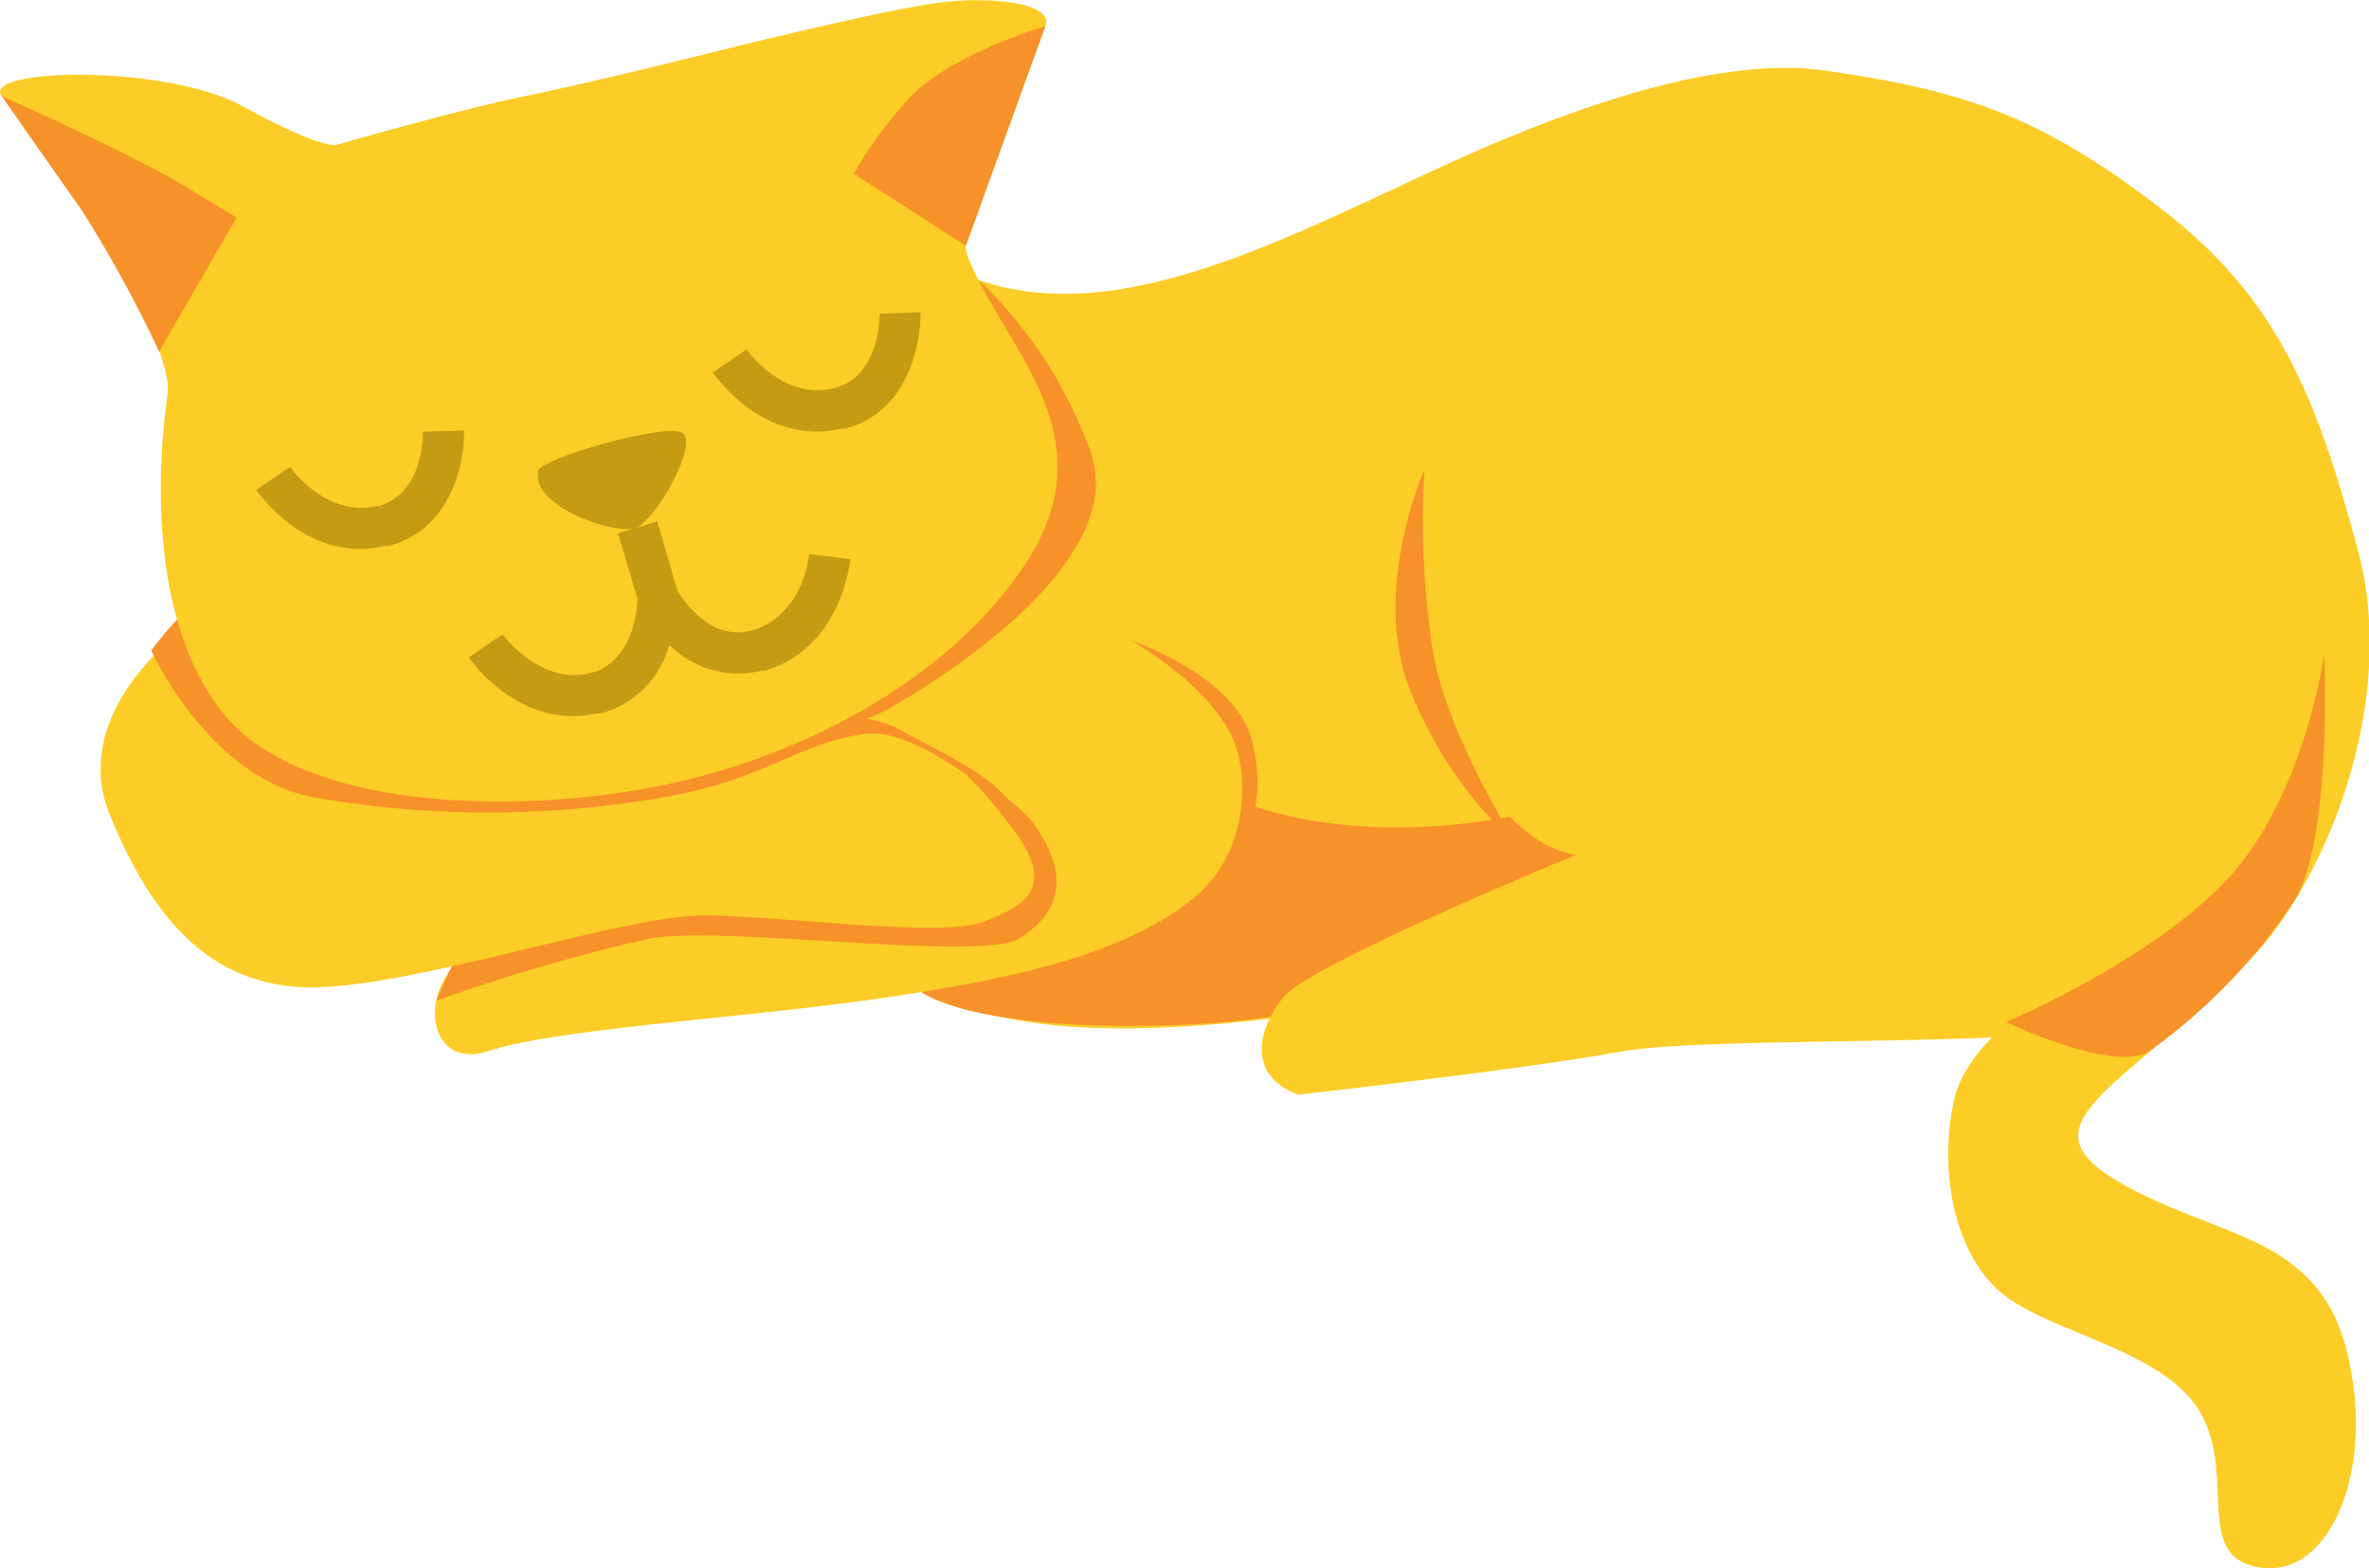 <svg id="Слой_1" data-name="Слой 1" xmlns="http://www.w3.org/2000/svg" viewBox="0 0 131.19 86.87"><defs><style>.cls-1{fill:#fbcd26;}.cls-2{fill:#f7912a;}.cls-3{fill:#c69b14;}</style></defs><title>catsleep</title><g id="_Группа_" data-name="&lt;Группа&gt;"><path class="cls-1" d="M353,644.9c2.23-4.4,3.58-7.66,10.43-5.26,8.67,3,19.21-3.65,28.6-7.62,4.76-2,12.37-4.79,18.15-4,8.05,1.13,12.19,2.69,18.65,7.63s8.64,10.38,10.95,19c2.23,8.36-1.77,18.21-5.95,22.59-6.74,7.06-12.9,9-7.48,12.24s11.1,2.89,12.77,9.36-.78,12.56-4.63,12.12-1.52-4.78-3.31-8.35-8-4.54-10.89-6.67-3.8-7.07-2.85-11.05,7.47-6.53,6.84-10.11-23.15,1.5-32,3.51-30.51,6-33.75-2S347.45,655.82,353,644.9Z" transform="translate(-309.19 -624.12)"/></g><g id="_Группа_2" data-name="&lt;Группа&gt;"><path class="cls-2" d="M359.56,678.52s12.24-.95,15.21-5.26,3-4.82,3-4.82,10,4.79,26-2.68l16-7.46s-12,15.72-21,18.15-12.45,2.61-17.48,3.68C375.16,681.43,362,681.37,359.56,678.52Z" transform="translate(-309.19 -624.12)"/></g><g id="_Группа_3" data-name="&lt;Группа&gt;"><path class="cls-1" d="M364.29,648.73s8.78.75,11.55,6.36,3.82,14.83-.18,18.45-11.42,5-18.64,6-17.13,1.58-20.84,2.81-4.43-4.91,1.16-6.64,21.24-3.48,21.23-5.77-7.55-5.82-4.21-10.71S359.6,650.66,364.29,648.73Z" transform="translate(-309.19 -624.12)"/></g><g id="_Группа_4" data-name="&lt;Группа&gt;"><path class="cls-2" d="M337.34,675.68s-2.48.49-3.24,2.18l-.75,1.68a104.77,104.77,0,0,1,11.83-3.44c4.12-.73,18.38,1.3,20.44,0,3.62-2.21,1.62-5.29.61-6.62a10.37,10.37,0,0,0-3.46-2.39Z" transform="translate(-309.19 -624.12)"/></g><g id="_Группа_5" data-name="&lt;Группа&gt;"><path class="cls-1" d="M324.21,656c-5.24,2.27-11.27,7.56-8.93,13.28s5.75,10,12.23,9.49,16.51-4,20.83-3.95,13,1.25,15.33.35,4.11-1.92,1.51-5.28-3.78-4.34-8.26-6.3-20.29-.7-24.07-.87S324.21,656,324.21,656Z" transform="translate(-309.19 -624.12)"/></g><g id="_Группа_6" data-name="&lt;Группа&gt;"><path class="cls-2" d="M363.39,639.64s2.61,11.24-.29,15c-2.58,3.37-16.19,12.76-16.19,12.76s9.38-2.8,11.65-4.11,13.33-8,11-14.2A24.56,24.56,0,0,0,363.39,639.64Z" transform="translate(-309.19 -624.12)"/></g><g id="_Группа_7" data-name="&lt;Группа&gt;"><path class="cls-2" d="M319.64,657.79a19.15,19.15,0,0,0-2.07,2.35s3.13,7,8.93,8.13a56,56,0,0,0,20.28-.15c4.94-1,6.87-2.9,10.31-3.35,3.6-.48,9.8,6,8.12,3.88-1.21-1.55-2.65-2.22-6.44-4.24-3.21-1.71-17.83-.06-21.06,0s-7.65-4.59-8.94-5.82-3.77-4.12-3.77-4.12A51.76,51.76,0,0,0,319.64,657.79Z" transform="translate(-309.19 -624.12)"/></g><g id="_Группа_8" data-name="&lt;Группа&gt;"><path class="cls-1" d="M309.29,629.45c-1.2-1.56,9.08-1.8,13.37.57s5.15,2.13,5.15,2.13,6.91-2,10.52-2.72,11.92-2.81,11.92-2.81,7.72-1.9,10.76-2.33,6.59,0,6.07,1.28-3.28,8.8-4,10.67c-.6,1.59-.6,1.59.3,3.4,2.23,4.47,6.93,9.11,2.61,15.69s-12.78,10.93-20.79,12.42-19.4,1.14-23.63-4.1-3.63-14-3.11-17.61S310.59,631.13,309.29,629.45Z" transform="translate(-309.19 -624.12)"/></g><g id="_Группа_9" data-name="&lt;Группа&gt;"><path class="cls-2" d="M388.07,650.13s-2.94,6.58-.84,12.08a22.93,22.93,0,0,0,5.95,8.68s-3.7-5.76-4.6-10.44A47.91,47.91,0,0,1,388.07,650.13Z" transform="translate(-309.19 -624.12)"/></g><g id="_Группа_10" data-name="&lt;Группа&gt;"><path class="cls-2" d="M367.08,625.57s-5.5,1.61-7.7,4.17a22.64,22.64,0,0,0-2.91,4l6.21,4Z" transform="translate(-309.19 -624.12)"/></g><g id="_Группа_11" data-name="&lt;Группа&gt;"><path class="cls-2" d="M309.29,629.45s7,3.1,10,4.91l3,1.81L318,643.59a71.33,71.33,0,0,0-4.27-7.81C312,633.34,309.29,629.45,309.29,629.45Z" transform="translate(-309.19 -624.12)"/></g><g id="_Группа_12" data-name="&lt;Группа&gt;"><path class="cls-3" d="M339,650.19c.2-.71,7.14-2.69,8-2.08s-1.43,4.74-2.57,5.23S338.5,652.13,339,650.19Z" transform="translate(-309.19 -624.12)"/></g><g id="_Группа_13" data-name="&lt;Группа&gt;"><path class="cls-3" d="M330.71,654.36l-.2,0c-4.32,1-7-2.94-7.14-3.11l1.88-1.27-.94.64.94-.64c.08.11,2,2.79,4.77,2.17l.11,0c2.56-.66,2.49-4.09,2.48-4.12l2.27-.07C334.94,649.82,334.13,653.48,330.71,654.36Z" transform="translate(-309.19 -624.12)"/></g><g id="_Группа_14" data-name="&lt;Группа&gt;"><path class="cls-3" d="M356,647.86l-.2,0c-4.33,1-7-2.94-7.14-3.11l1.87-1.27-.93.63.93-.64c.08.12,2,2.79,4.78,2.17,2.61-.6,2.59-4,2.59-4.15l2.27-.07C360.19,643.32,359.38,647,356,647.86Z" transform="translate(-309.19 -624.12)"/></g><path class="cls-3" d="M354,654.81c0,.14-.37,3.39-3.12,4.21-2.26.66-3.77-1.52-4.18-2.19h0L345.59,653l-2.18.65,1.08,3.62h0s0,3.54-2.69,4.15-4.7-2.06-4.78-2.17l-1.87,1.28c.11.16,2.81,4.06,7.14,3.1l.2,0a5.42,5.42,0,0,0,3.77-3.79,5.37,5.37,0,0,0,5.08,1.43l.2,0c4.25-1.26,4.72-6,4.74-6.18Z" transform="translate(-309.19 -624.12)"/><g id="_Группа_15" data-name="&lt;Группа&gt;"><path class="cls-1" d="M411.16,635.32c-4.22.32-19.46,2.91-22.16,14.39-1.57,6.66.85,15.35,2.79,18.31,2.17,3.31,4.69,3.44,4.69,3.44s-14.58,6-16.14,7.81-2.1,4.45.74,5.48c0,0,12.61-1.41,17.82-2.38s25.83-.08,29-1.9,8.4-6.12,9.74-16.41c1.29-9.93-.9-16.41-5.62-21.4S422.05,634.5,411.16,635.32Z" transform="translate(-309.19 -624.12)"/></g><g id="_Группа_16" data-name="&lt;Группа&gt;"><path class="cls-2" d="M420.3,680.73s8.34-3.53,12.45-8.15,5.15-12.2,5.15-12.2.47,10.6-1.76,13.78a31.5,31.5,0,0,1-7.76,8.06C426.6,683.76,420.3,680.73,420.3,680.73Z" transform="translate(-309.19 -624.12)"/></g><g id="_Группа_17" data-name="&lt;Группа&gt;"><path class="cls-2" d="M371.81,659.58s5.14,2.88,5.95,6.33a8.58,8.58,0,0,1-.27,4.83s2.16-1.11,1-5.7C377.56,661.55,371.81,659.58,371.81,659.58Z" transform="translate(-309.19 -624.12)"/></g></svg>